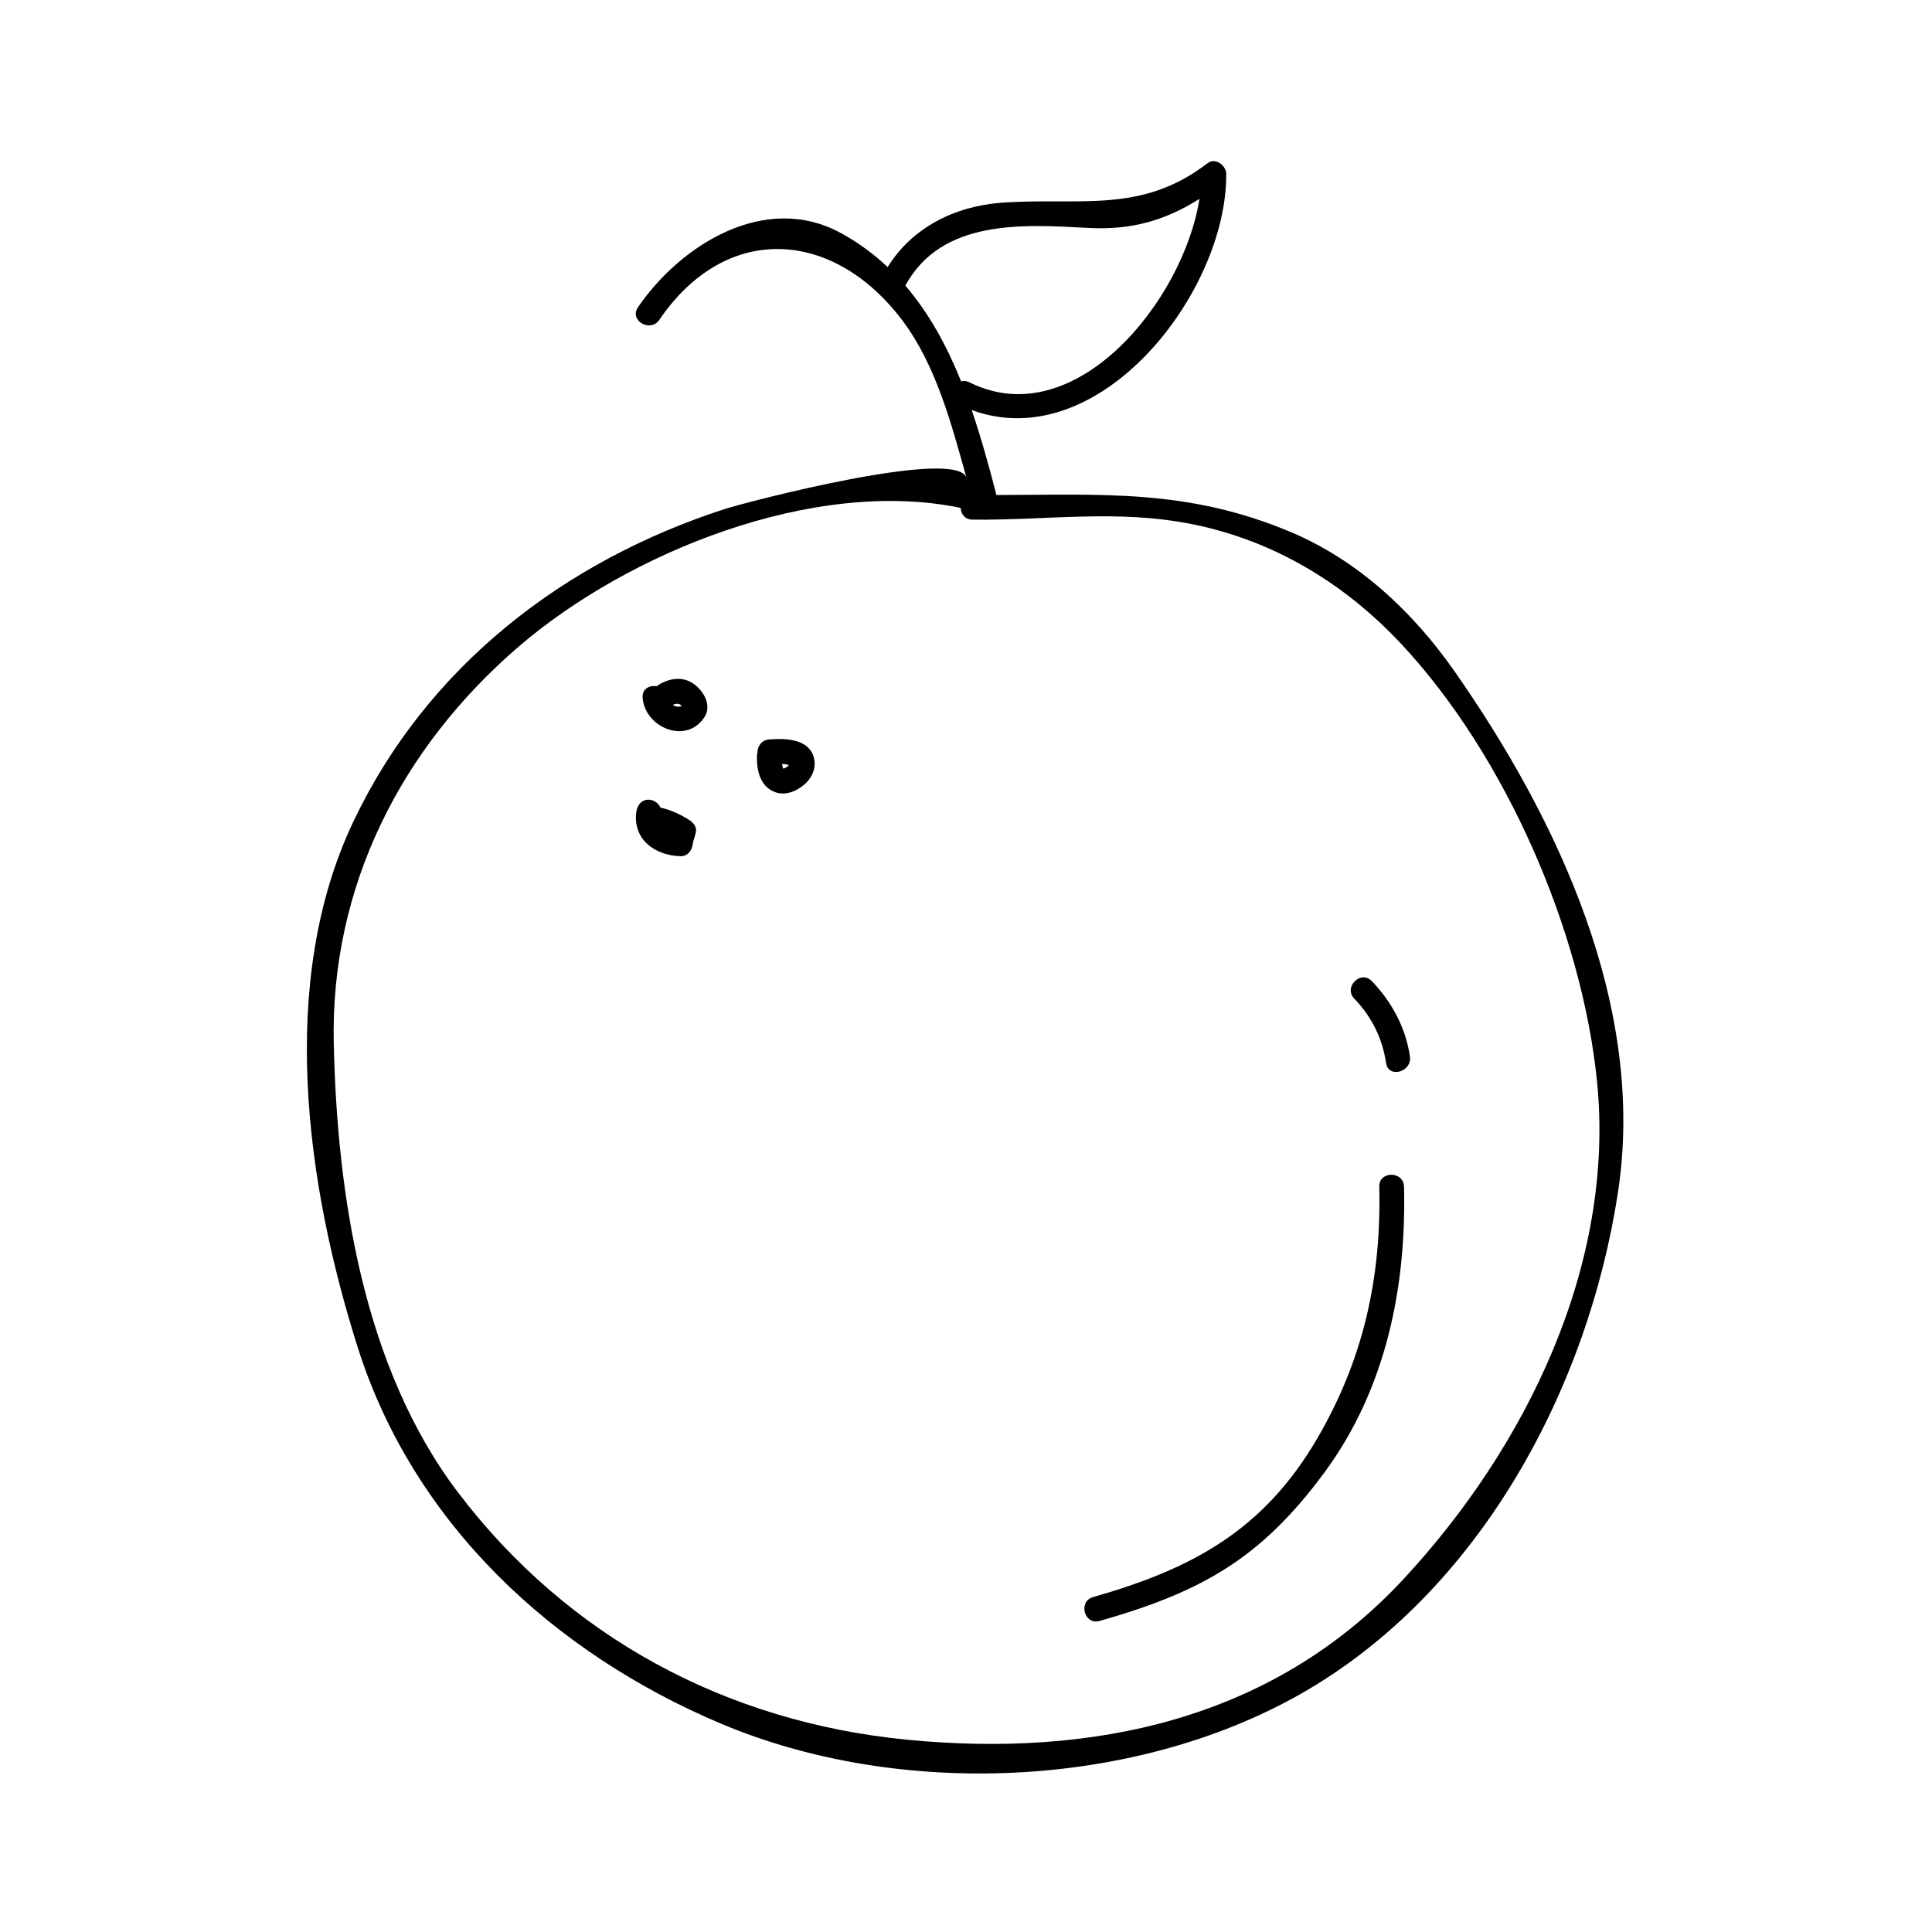 <?xml version="1.0" encoding="UTF-8"?>
<!-- Uploaded to: ICON Repo, www.svgrepo.com, Generator: ICON Repo Mixer Tools -->
<svg fill="#000000" width="800px" height="800px" version="1.1" viewBox="144 144 512 512" xmlns="http://www.w3.org/2000/svg">
 <g>
  <path d="m336.19 278.86c-42.922 13.848-79.223 42.012-98.633 83.055-20.059 42.414-12.418 96.027 1.227 139.11 14.836 46.816 51.934 81.07 96.363 99.793 47.18 19.875 109.12 17.266 153.44-7.856 47.398-26.863 76.32-80.949 84.219-133.18 7.414-49-15.906-98.656-43.348-137.89-11.027-15.77-25.559-29.383-43.441-36.914-27.312-11.5-49.98-9.824-77.953-9.797-1.926-7.461-4.016-15.082-6.559-22.516 33.926 12.434 67.711-31.309 67.453-62.59-0.02-2.242-2.875-4.418-4.934-2.832-17.734 13.656-34.195 8.957-54.727 10.492-12.316 0.918-23.617 6.617-30.062 17.039-3.641-3.426-7.746-6.481-12.422-9.027-20.188-10.973-42.582 3.316-53.75 19.695-2.387 3.504 3.301 6.785 5.668 3.312 17.742-26.031 46.172-24.031 64.398 0.148 8.969 11.902 13.059 27.637 17.02 41.789-2.32-8.301-58.355 6.359-63.961 8.168zm123.98 4.094c21.691 4.41 40.391 15.844 55.293 31.824 27.551 29.547 47.68 75.898 51.738 115.54 5.012 48.938-18.914 97.387-51.363 132.27-34.73 37.344-82.484 47.227-131.47 42.453-47.809-4.664-89.883-27.133-119.04-65.602-25-32.996-31.977-78.668-32.879-118.86-0.93-41.523 17.785-78.262 48.797-105.04 29.059-25.098 78.379-45.051 117.33-36.945 0.09 1.574 1.117 3.098 3.144 3.117 20.102 0.211 38.43-2.816 58.453 1.25zm-27.719-78.551c11.395 0.621 20.457-2.019 29.41-7.699-4.168 26.875-32.961 62.621-61.008 48.59-0.766-0.379-1.484-0.395-2.156-0.25-3.727-9.262-8.43-17.969-14.777-25.359 9.645-17.68 31.117-16.227 48.531-15.281z"/>
  <path d="m327.73 325.16c-3.098-2.141-6.891-1.297-9.762 0.707-1.848-0.316-3.848 0.668-3.664 3.051 0.613 7.898 11.484 12.457 16.328 5.223 2.156-3.223-0.191-7.106-2.902-8.98zm-5.316 5.715c-0.031-0.027-0.047-0.062-0.078-0.09 0.473-0.234 0.988-0.355 1.586-0.215 0.332 0.082 0.523 0.293 0.746 0.508-0.617 0.406-1.828 0.137-2.254-0.203zm2.43 0.379c0.129 0.203-0.016 0.266 0 0z"/>
  <path d="m326.82 361.41c-2.449-1.578-5.031-2.781-7.809-3.391-0.484-1.207-1.867-2.098-3.106-2.098-1.961 0-3.051 1.508-3.281 3.281-0.961 7.301 5.008 11.523 11.699 11.699 1.957 0.051 3.055-1.543 3.281-3.281 0.141-1.102 0.699-2.215 0.844-3.371 0.145-1.137-0.742-2.262-1.629-2.84z"/>
  <path d="m347.88 339.95c-2.113 0.152-3.168 1.906-3.148 3.562-0.043 0.188-0.125 0.34-0.133 0.551-0.137 3.879 0.73 8.324 4.781 9.852 2.852 1.074 5.973-0.332 8.07-2.273 2.266-2.082 3.219-5.398 1.723-8.191-2.035-3.777-7.66-3.766-11.293-3.5zm5.508 6.293c0.004-0.02 0.012-0.047 0.016-0.062 0.004 0.016 0.004 0.016 0.012 0.02-0.012 0.027-0.016 0.043-0.027 0.074v-0.031zm0-0.102m-2.039 1.527c0.035 0.012 0.043 0.016 0.074 0.027-0.016 0-0.012 0-0.02 0.004-0.02-0.008 0-0.016-0.055-0.031zm0.082 0.047c0.012 0 0.035 0 0.047-0.004 0.012 0.004 0.02 0.012 0.031 0.012-0.02 0.004-0.043 0.004-0.051 0.012-0.004-0.008-0.023-0.012-0.027-0.02zm0.16-0.004c-0.004 0-0.004-0.004 0 0 0.031-0.012 0.02-0.004 0.074-0.012-0.047 0.008-0.035 0.008-0.074 0.012zm0.965-0.441c0.031-0.035 0.047-0.074-0.125 0.047-0.094 0.062-0.441 0.219-0.586 0.301-0.094 0.02-0.172 0.035-0.273 0.059-0.031-0.047-0.066-0.094-0.094-0.168-0.121-0.336-0.148-0.691-0.199-1.043 0.332 0.027 0.66 0.012 0.98 0.062 0.094 0.016 0.504 0.133 0.789 0.211-0.09 0.117-0.18 0.23-0.227 0.277-0.16 0.145-0.227 0.219-0.266 0.254zm1.082-0.359c0.152 0.062-0.078-0.043 0.109 0.141-0.078-0.078-0.062-0.09-0.109-0.141z"/>
  <path d="m435.42 573.57c26.844-7.66 42.645-16.391 59.586-39.375 16.215-21.984 21.723-48.895 21.074-75.703-0.105-4.227-6.664-4.234-6.559 0 0.582 24.234-4.231 45.883-16.543 66.891-14.242 24.305-33.215 34.418-59.301 41.863-4.062 1.16-2.332 7.492 1.742 6.324z"/>
  <path d="m511.32 425.71c0.609 4.172 6.926 2.394 6.324-1.742-1.113-7.613-4.793-14.449-10.102-19.965-2.945-3.051-7.574 1.594-4.644 4.644 4.598 4.773 7.461 10.508 8.422 17.062z"/>
 </g>
</svg>